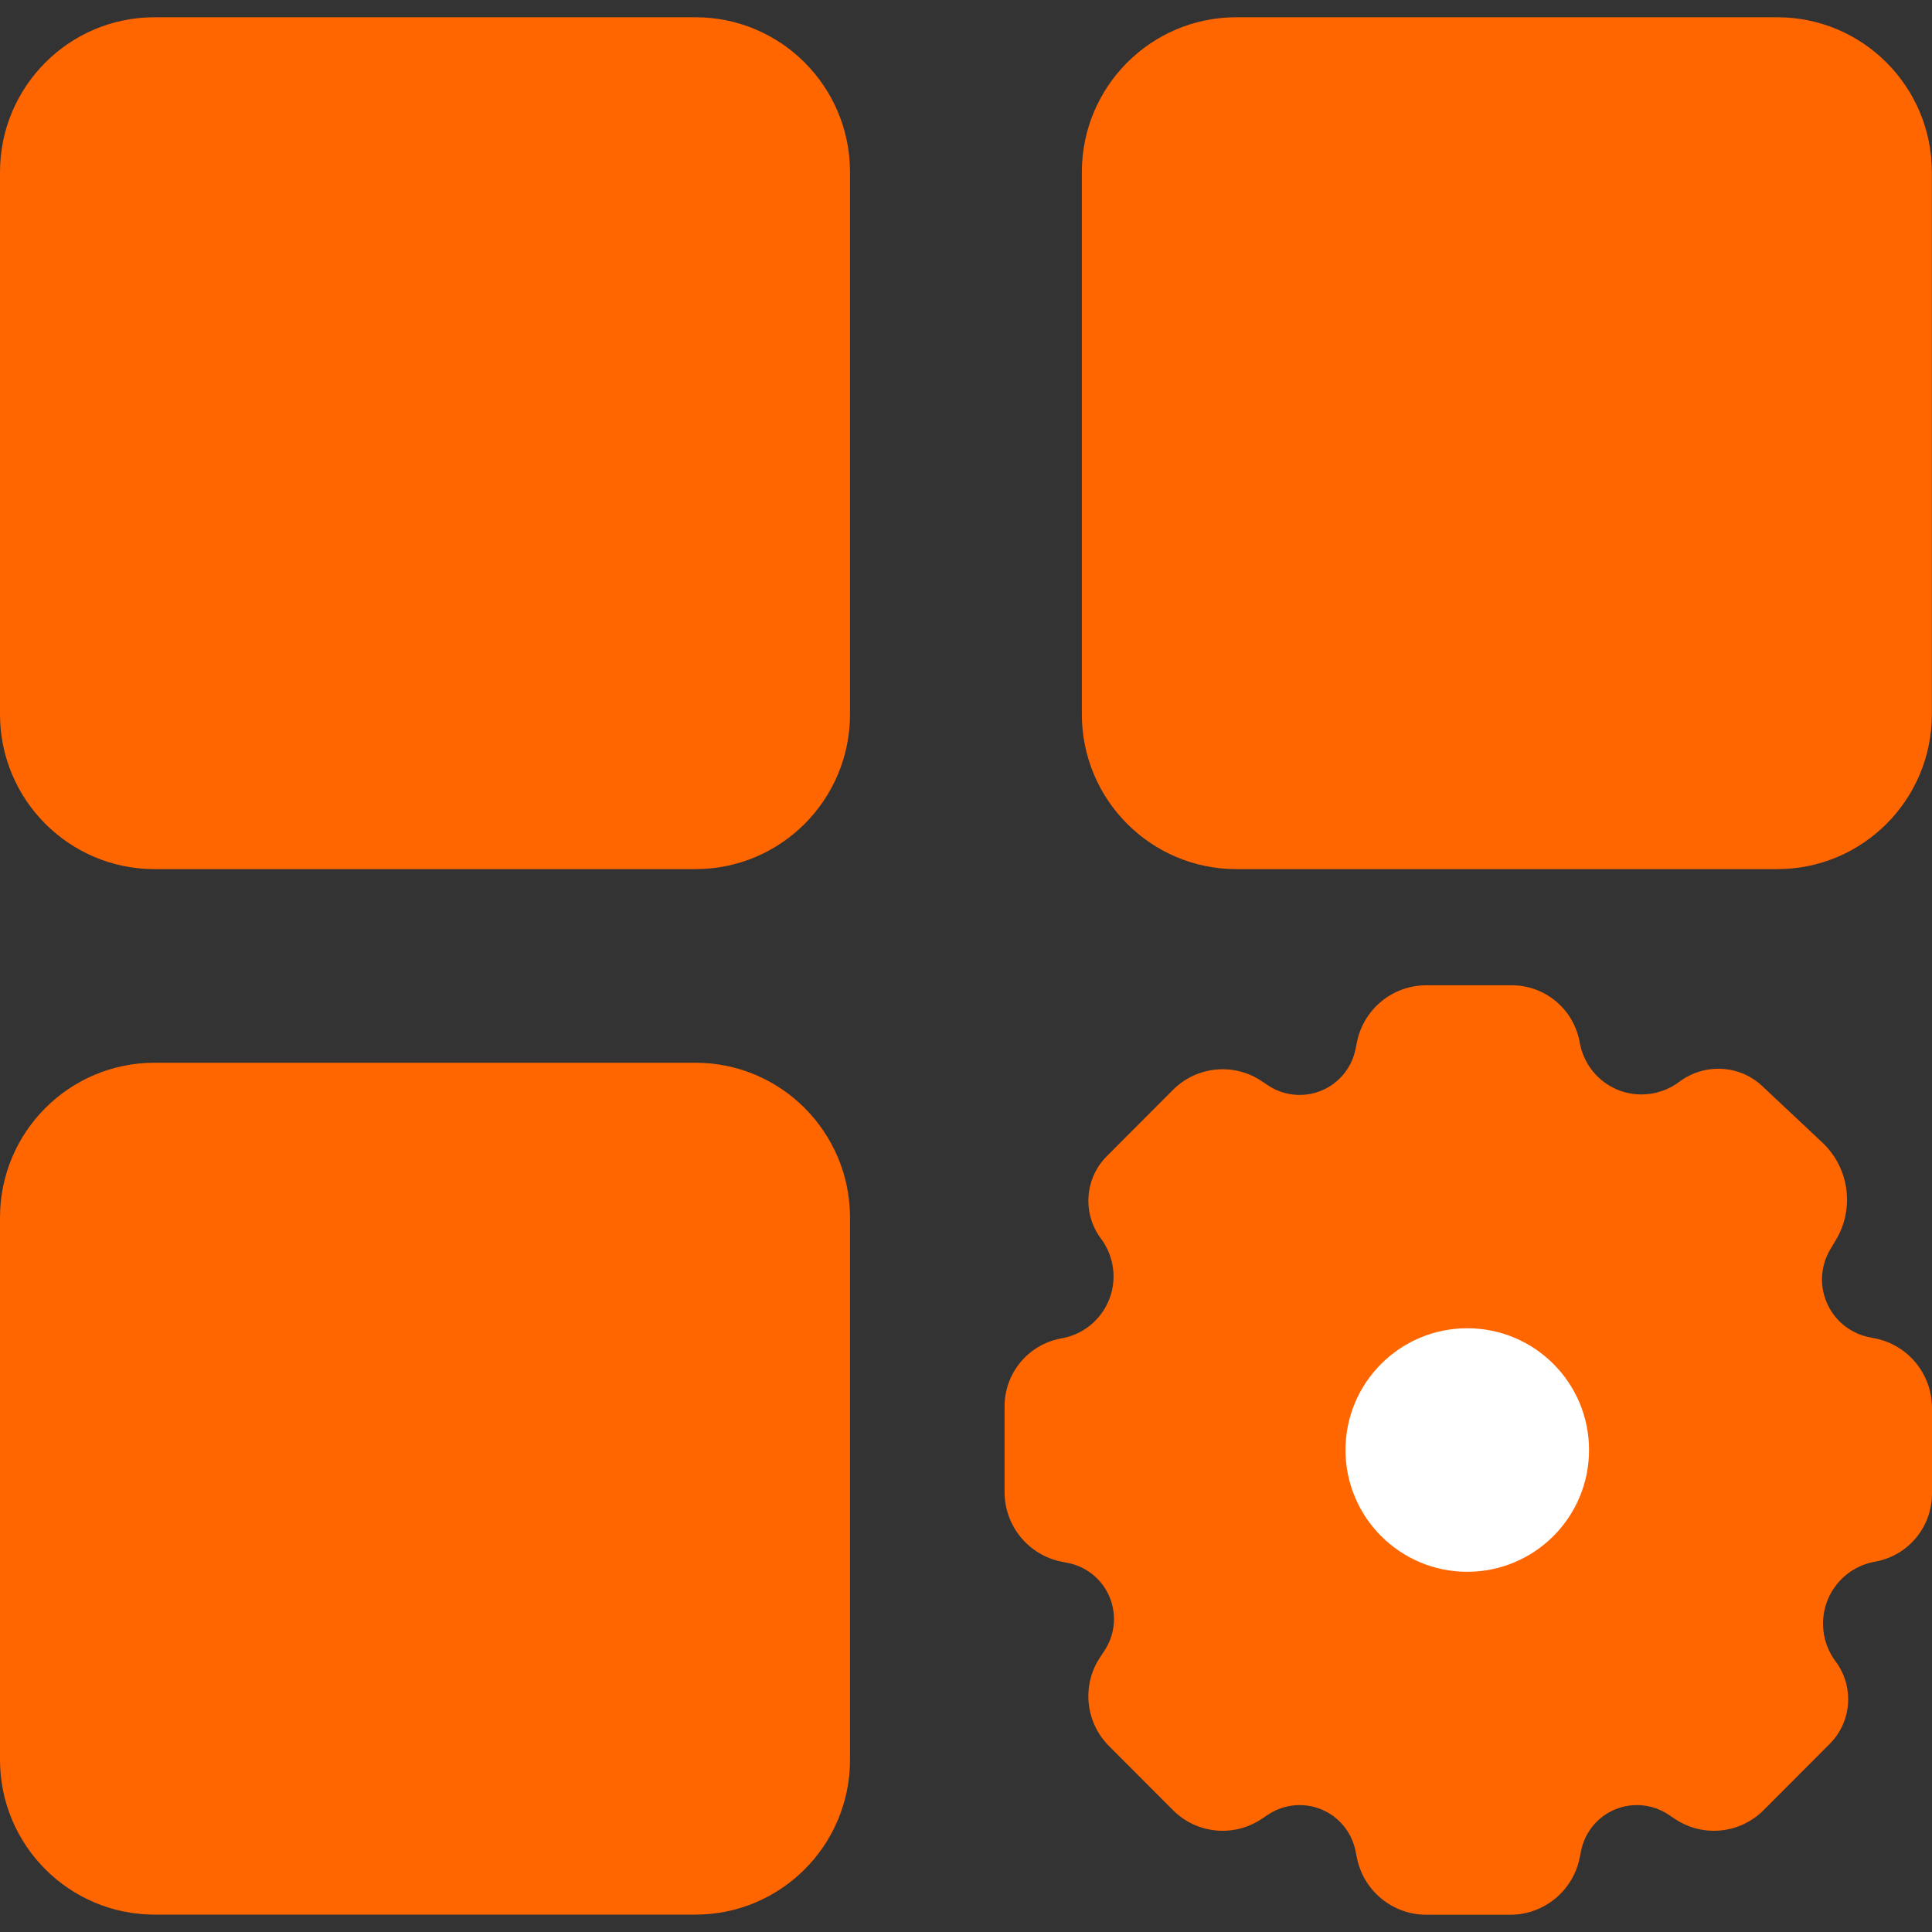 <?xml version="1.0" encoding="UTF-8"?> <svg xmlns="http://www.w3.org/2000/svg" width="56" height="56" viewBox="0 0 56 56" fill="none"><rect x="0" y="0" width="56" height="56" fill="#333333" stroke="none"/><path d="M36.568 52.723L36.753 52.6C37.247 52.27 37.879 52.23 38.41 52.496C38.866 52.725 39.191 53.152 39.291 53.653L39.33 53.846C39.522 54.808 40.364 55.5 41.343 55.5H43.775C44.753 55.5 45.596 54.808 45.788 53.846L45.827 53.653C45.926 53.152 46.252 52.725 46.708 52.496C47.239 52.23 47.871 52.27 48.365 52.6L48.55 52.723C49.357 53.263 50.432 53.156 51.119 52.468L53.037 50.546C53.678 49.903 53.75 48.883 53.205 48.156C52.815 47.634 52.732 46.943 52.988 46.344C53.224 45.793 53.715 45.393 54.302 45.275L54.395 45.257C55.328 45.07 56 44.248 56 43.294V40.811C56 39.83 55.309 38.986 54.349 38.793L54.181 38.76C53.666 38.656 53.227 38.32 52.992 37.849C52.731 37.327 52.755 36.708 53.055 36.208L53.214 35.942C53.763 35.025 53.599 33.848 52.821 33.116L51.077 31.478C50.419 30.859 49.4 30.812 48.678 31.355C48.158 31.746 47.462 31.834 46.864 31.578C46.314 31.341 45.915 30.849 45.797 30.261L45.779 30.168C45.592 29.232 44.773 28.559 43.821 28.559H41.343C40.364 28.559 39.522 29.251 39.33 30.213L39.291 30.406C39.191 30.907 38.866 31.334 38.41 31.563C37.879 31.828 37.247 31.789 36.753 31.459L36.568 31.336C35.761 30.796 34.685 30.903 33.999 31.591L32.081 33.513C31.439 34.156 31.368 35.176 31.913 35.903C32.303 36.425 32.386 37.116 32.13 37.715C31.894 38.266 31.403 38.666 30.816 38.784L30.723 38.802C29.79 38.989 29.118 39.811 29.118 40.765V43.248C29.118 44.229 29.809 45.073 30.768 45.266L30.96 45.304C31.461 45.404 31.887 45.731 32.115 46.188C32.38 46.72 32.341 47.353 32.012 47.848L31.889 48.033C31.35 48.843 31.457 49.92 32.143 50.608L33.999 52.468C34.685 53.156 35.761 53.263 36.568 52.723Z" fill="#FF6600"></path><path d="M20.158 0.5H4.48C2.006 0.5 0 2.51 0 4.989V20.703C0 23.182 2.006 25.192 4.48 25.192H20.158C22.633 25.192 24.638 23.182 24.638 20.703V4.989C24.638 2.51 22.633 0.5 20.158 0.5Z" fill="#FF6600"></path><path d="M51.516 0.5H35.837C33.363 0.5 31.358 2.51 31.358 4.989V20.703C31.358 23.182 33.363 25.192 35.837 25.192H51.516C53.99 25.192 55.996 23.182 55.996 20.703V4.989C55.996 2.51 53.99 0.5 51.516 0.5Z" fill="#FF6600"></path><path d="M20.158 30.804H4.48C2.006 30.804 0 32.814 0 35.293V51.006C0 53.486 2.006 55.496 4.48 55.496H20.158C22.633 55.496 24.638 53.486 24.638 51.006V35.293C24.638 32.814 22.633 30.804 20.158 30.804Z" fill="#FF6600"></path><path d="M42.529 45.559C44.479 45.559 46.059 43.979 46.059 42.029C46.059 40.08 44.479 38.5 42.529 38.5C40.58 38.5 39 40.08 39 42.029C39 43.979 40.58 45.559 42.529 45.559Z" fill="white"></path></svg> 